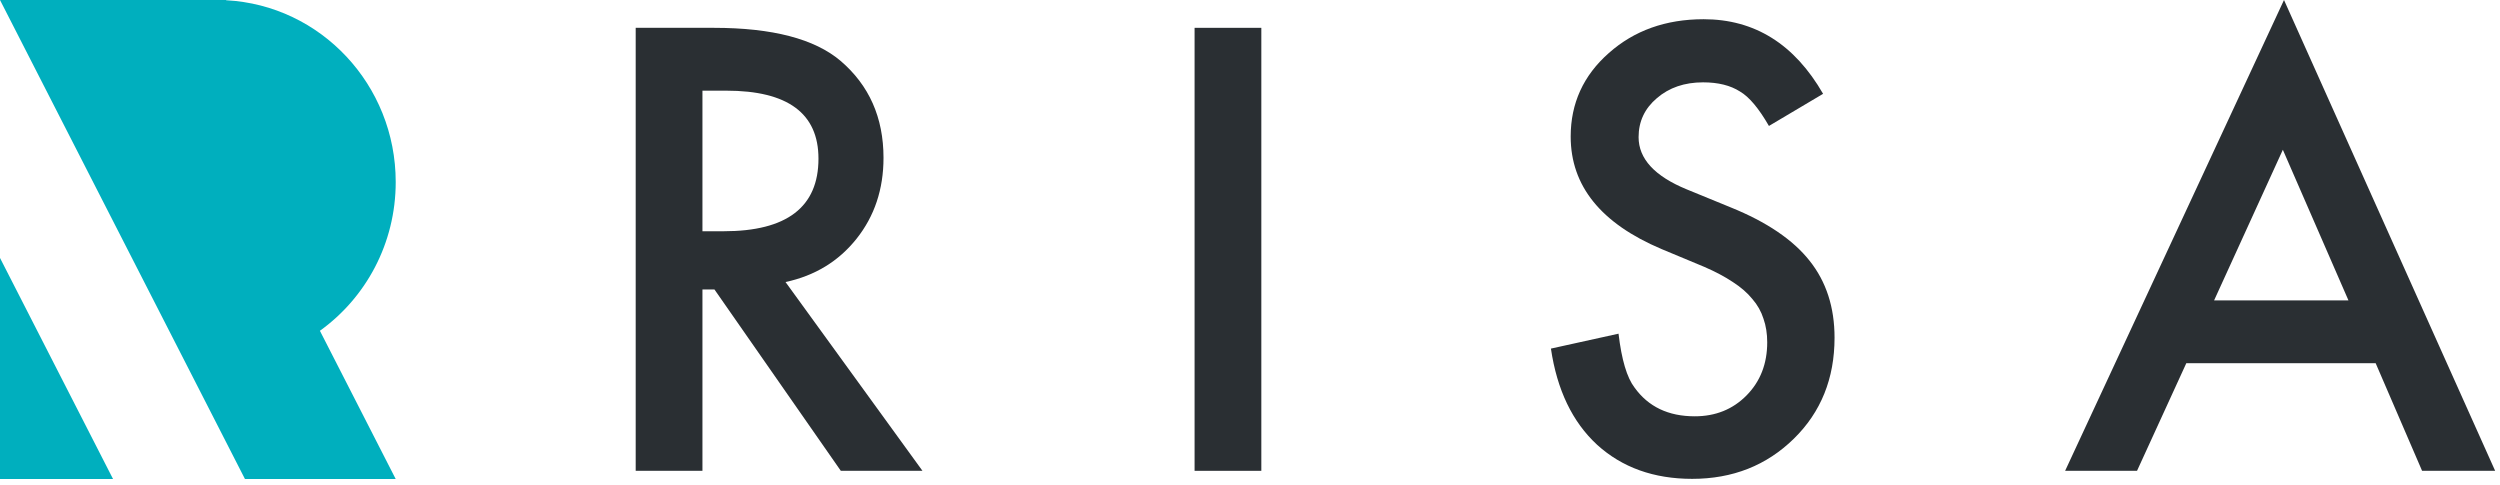 <svg width="402" height="78" viewBox="0 0 402 78" fill="none" xmlns="http://www.w3.org/2000/svg">
<path d="M126.312 45.351L148.333 75.708H135.203L114.887 46.551H112.953V75.708H102.219V4.475H114.795C124.193 4.475 130.981 6.244 135.157 9.781C139.764 13.718 142.068 18.916 142.068 25.375C142.068 30.419 140.624 34.755 137.737 38.385C134.85 42.014 131.042 44.336 126.312 45.351ZM112.953 37.185H116.362C126.527 37.185 131.61 33.294 131.61 25.513C131.61 18.224 126.666 14.579 116.776 14.579H112.953V37.185Z" fill="#2A2F33"/>
<path d="M202.822 4.475V75.708H192.088V4.475H202.822Z" fill="#2A2F33"/>
<path d="M293.152 15.086L284.445 20.253C282.818 17.424 281.267 15.578 279.793 14.717C278.257 13.733 276.276 13.241 273.85 13.241C270.871 13.241 268.398 14.087 266.433 15.778C264.467 17.439 263.485 19.531 263.485 22.053C263.485 25.528 266.064 28.327 271.224 30.449L278.318 33.356C284.092 35.693 288.315 38.554 290.987 41.937C293.659 45.29 294.995 49.411 294.995 54.301C294.995 60.853 292.815 66.266 288.453 70.541C284.062 74.847 278.61 77 272.099 77C265.926 77 260.828 75.17 256.805 71.51C252.843 67.85 250.37 62.698 249.388 56.054L260.26 53.656C260.751 57.838 261.611 60.73 262.84 62.329C265.051 65.405 268.276 66.942 272.514 66.942C275.861 66.942 278.641 65.82 280.852 63.575C283.063 61.329 284.169 58.484 284.169 55.039C284.169 53.656 283.969 52.394 283.57 51.256C283.202 50.088 282.603 49.027 281.774 48.073C280.975 47.089 279.931 46.181 278.641 45.351C277.351 44.49 275.815 43.675 274.034 42.906L267.17 40.045C257.434 35.924 252.566 29.896 252.566 21.96C252.566 16.609 254.609 12.134 258.693 8.535C262.778 4.906 267.861 3.091 273.942 3.091C282.142 3.091 288.546 7.089 293.152 15.086Z" fill="#2A2F33"/>
<path d="M382.008 58.407H351.557L343.634 75.708H332.071L367.267 0L401.219 75.708H389.471L382.008 58.407ZM377.632 48.304L367.082 24.083L356.026 48.304H377.632Z" fill="#2A2F33"/>
<path fill-rule="evenodd" clip-rule="evenodd" d="M0 41.476L18.18 77.028H0V41.476ZM36.361 0L36.361 0.04C51.555 0.841 63.631 13.622 63.631 29.27C63.631 39.152 58.816 47.89 51.441 53.19L63.631 77.028H39.391L0 0H36.361Z" fill="#00AFBE"/>
</svg>
